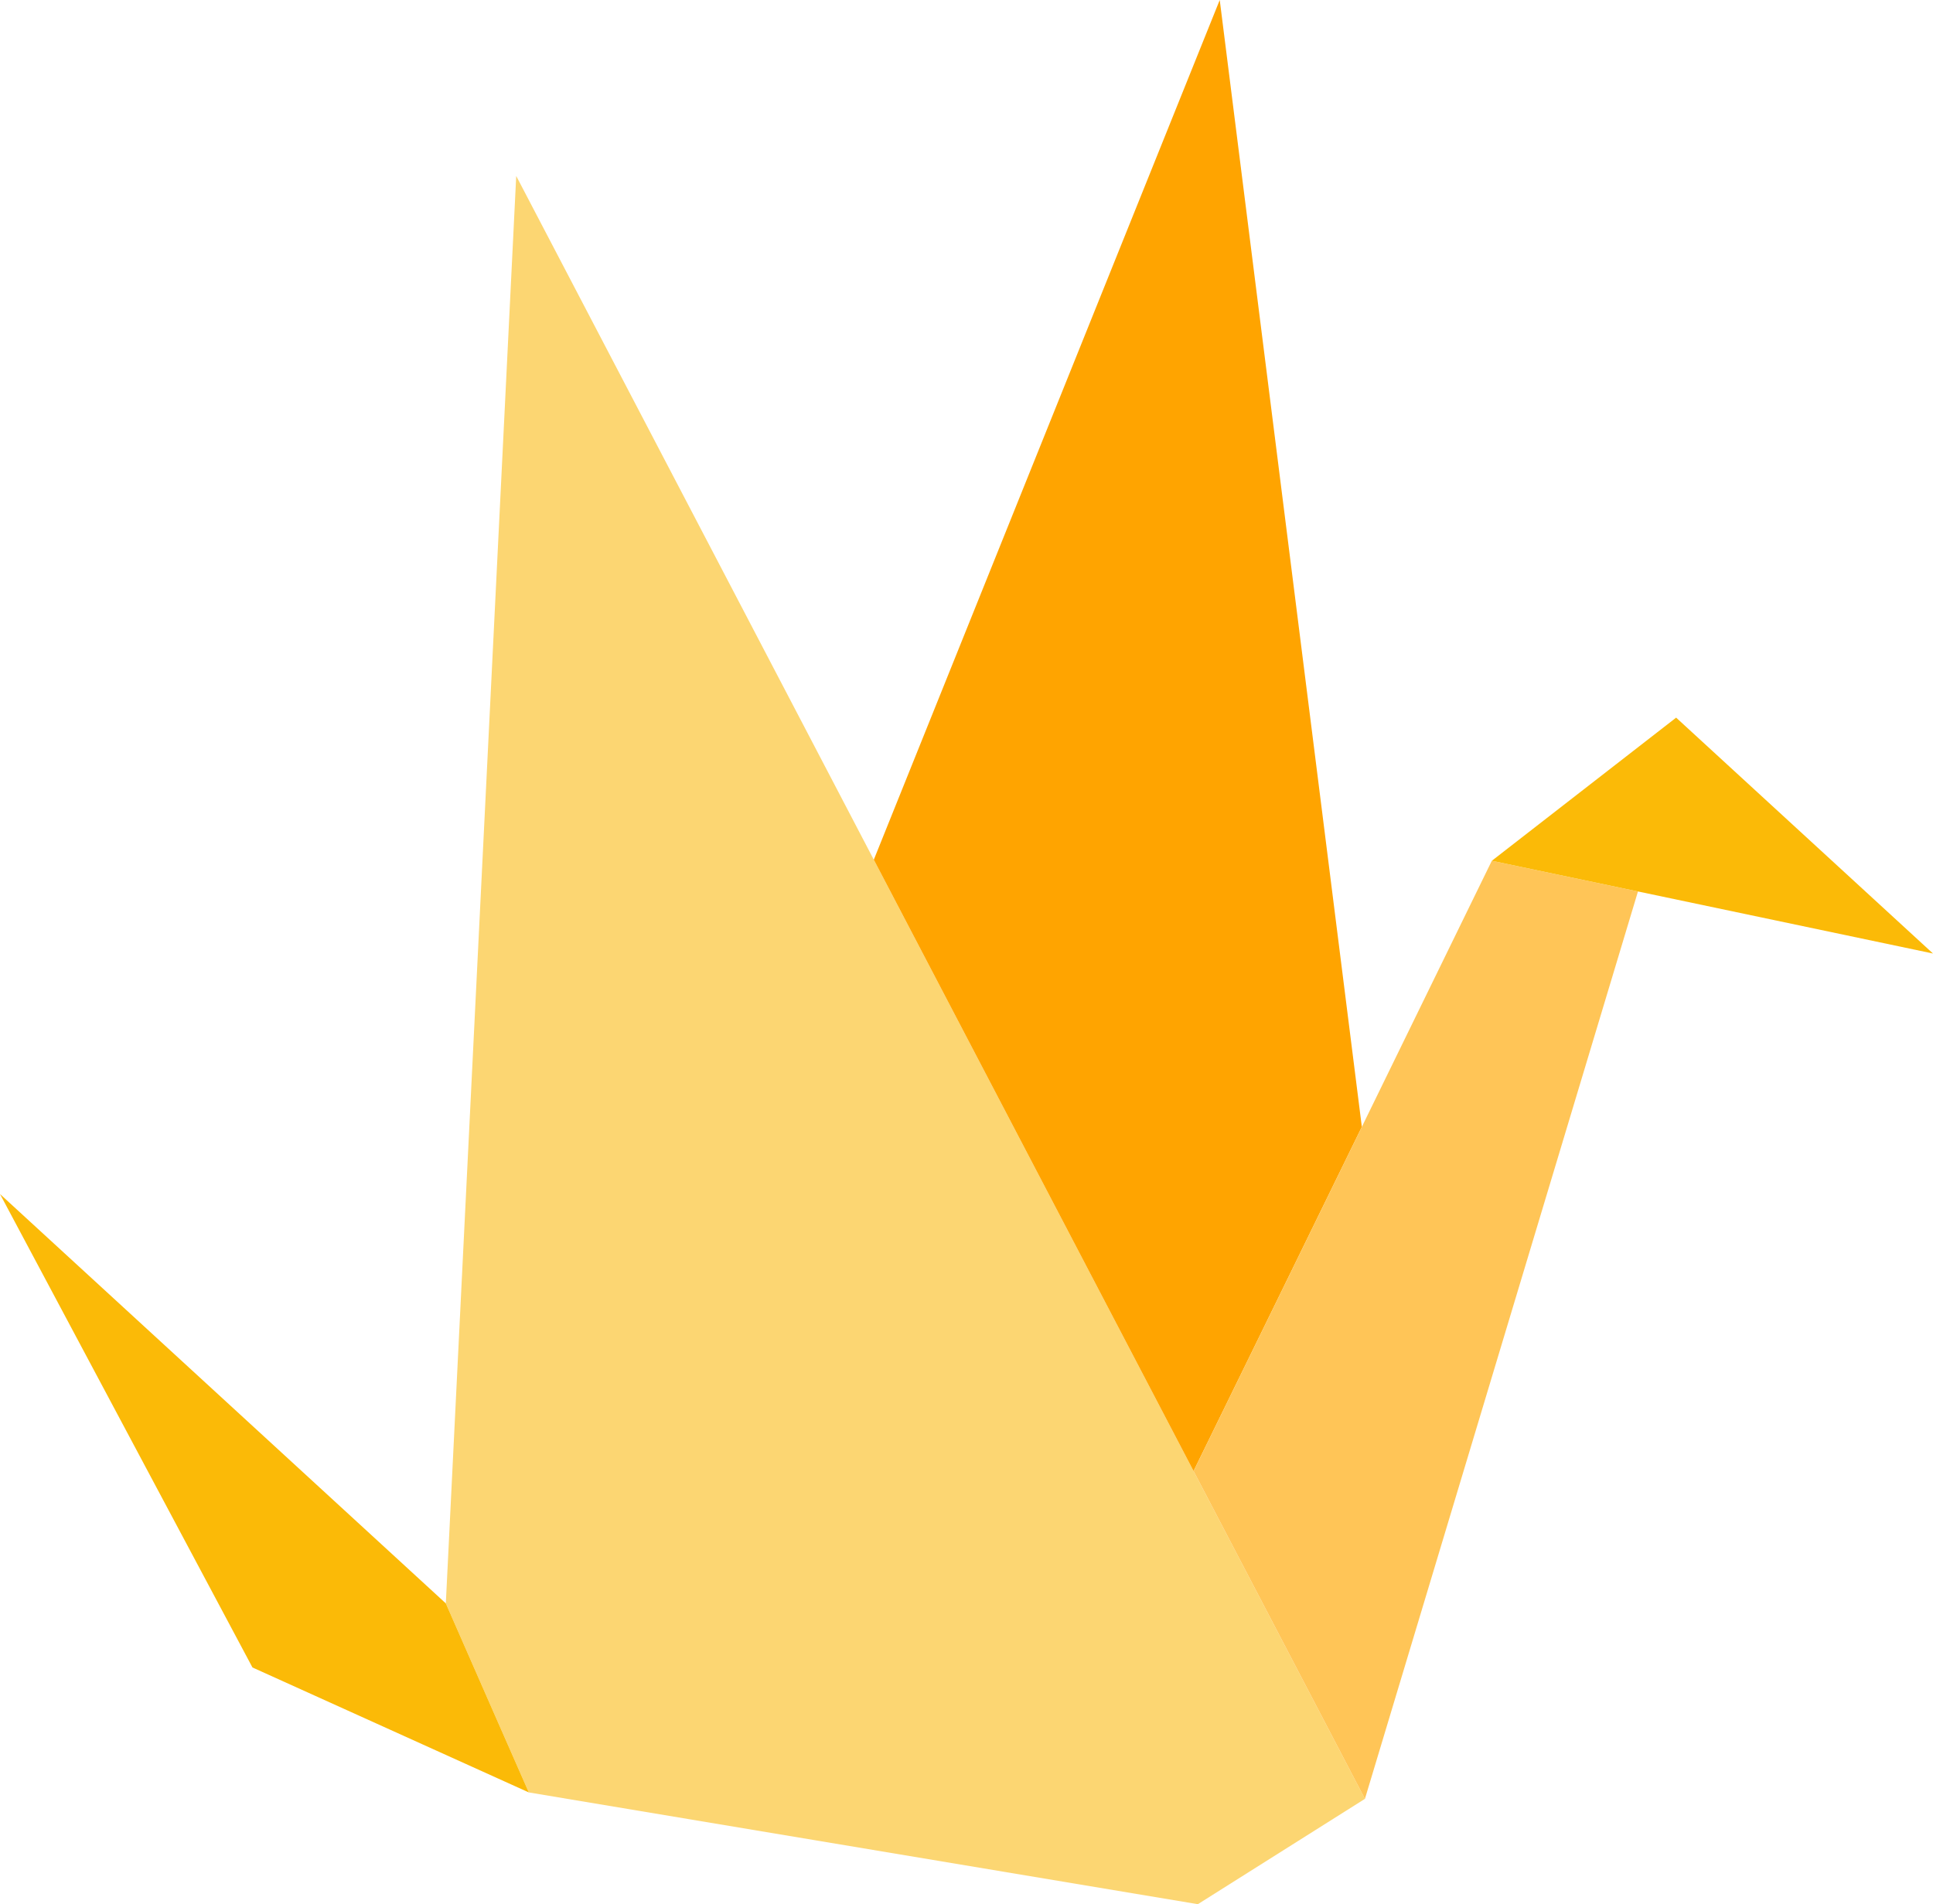 <svg xmlns="http://www.w3.org/2000/svg" xmlns:xlink="http://www.w3.org/1999/xlink" viewBox="0 0 162.55 160.16"><defs><style>.cls-1{fill:none;}.cls-2{clip-path:url(#clip-path);}.cls-3{fill:#fcd672;}.cls-4{fill:#ffa400;}.cls-5{fill:#ffc557;}.cls-6{fill:#fbba07;}</style><clipPath id="clip-path" transform="translate(0 0)"><rect class="cls-1" width="162.55" height="160.16"/></clipPath></defs><g id="Layer_2" data-name="Layer 2"><g id="OQPM"><g id="Artwork_1" data-name="Artwork 1"><g class="cls-2"><polygon class="cls-3" points="37.49 134.86 41.63 144.3 44.47 150.76 100.73 160.16 114.78 151.3 100.37 123.73 100.37 123.73 86.48 97.17 73.48 72.31 73.48 72.31 43.41 14.8 37.49 134.86"/><polygon class="cls-4" points="102.57 0 73.48 72.31 86.48 97.17 100.37 123.73 107.9 108.33 114.52 94.78 102.57 0"/><polygon class="cls-4" points="86.48 97.17 73.48 72.31 73.48 72.31 86.48 97.17"/><polygon class="cls-5" points="125.45 72.4 114.52 94.78 114.52 94.78 107.9 108.33 100.37 123.73 114.78 151.3 137.74 74.98 125.45 72.4"/><polygon class="cls-5" points="100.37 123.73 114.78 151.3 100.37 123.73 100.37 123.73"/><polygon class="cls-5" points="114.52 94.78 114.52 94.78 107.89 108.33 114.52 94.78"/><path class="cls-6" d="M44.47,150.76ZM21.23,140.25l23.24,10.51-2.84-6.46-4.14-9.44L0,100.43Z" transform="translate(0 0)"/><polygon class="cls-6" points="44.47 150.76 44.47 150.76 41.63 144.3 44.47 150.76"/><polygon class="cls-6" points="125.45 72.4 137.74 74.98 162.55 80.2 140.95 60.36 125.45 72.4"/></g></g></g></g></svg>